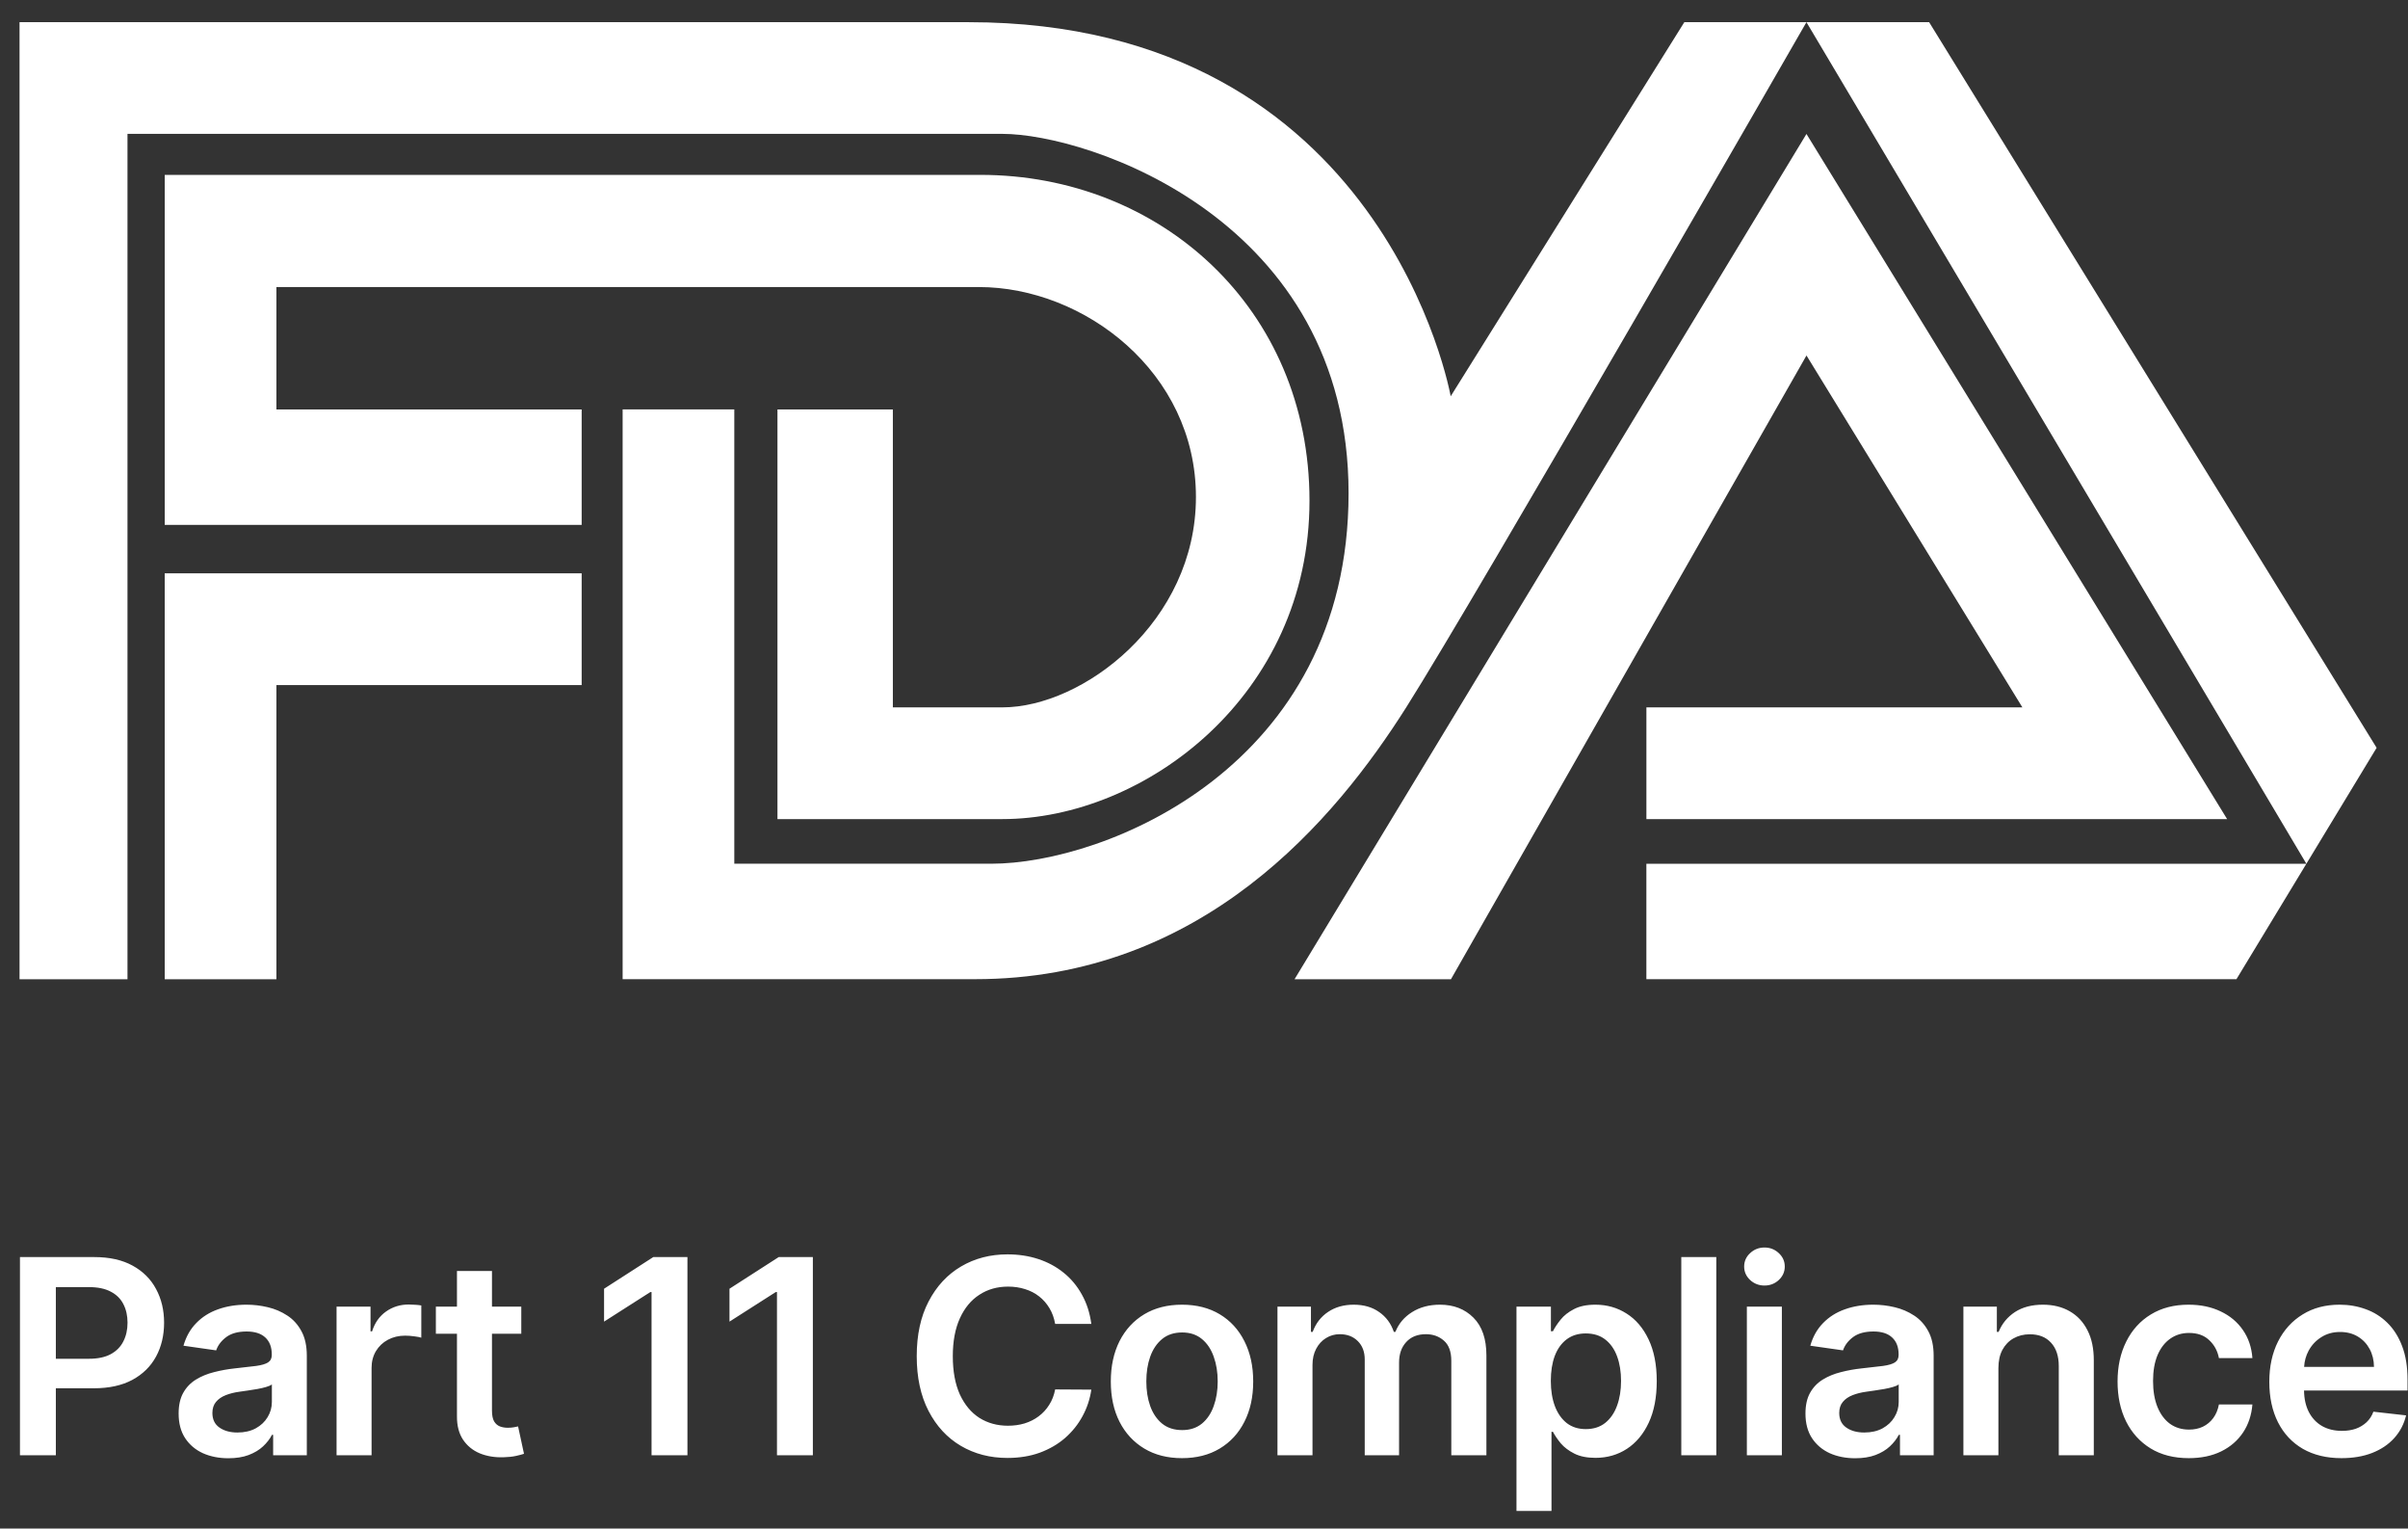 <svg width="104" height="66" viewBox="0 0 104 66" fill="none" xmlns="http://www.w3.org/2000/svg">
<rect x="0" y="0" width="104" height="66" fill="#333333" stroke="none"/>
<path fill-rule="evenodd" clip-rule="evenodd" d="M0.844 42.281H5.506L5.506 42.277V5.78H43.291C46.989 5.78 58.244 9.478 58.244 21.296C58.244 33.114 47.715 37.294 42.808 37.294H31.714V17.678H26.891V42.279H42.114C51.942 42.279 57.681 35.365 60.735 30.541C63.783 25.729 77.951 1.077 78.019 0.958H78.02L99.611 37.295H71.106V42.279H96.591L102.645 32.289L83.318 0.958H78.02L78.02 0.958C78.02 0.958 78.02 0.958 78.019 0.958H72.745L62.654 17.111C62.654 17.111 59.817 0.958 41.836 0.958H0.844V42.281ZM7.114 24.756V42.281L7.114 42.281H11.938V29.579H25.122V24.756H7.114ZM25.122 22.665V22.665L25.123 22.665H25.122ZM25.122 22.665V17.681H11.938V12.394H42.276C46.823 12.394 51.652 16.073 51.652 21.459C51.652 26.845 46.771 30.543 43.291 30.543H38.562V17.681H33.578V35.367H43.291C49.444 35.367 56.556 30.027 56.556 21.62C56.556 13.293 50.087 7.551 42.352 7.551H7.115V22.665H25.122ZM78.02 5.784L55.911 42.281L55.913 42.281H62.666L78.021 15.349L87.346 30.544H71.107V35.367H96.188L78.02 5.784ZM0.862 54.278V62.834H2.412V59.943H4.05C4.71 59.943 5.265 59.822 5.716 59.58C6.168 59.335 6.509 58.999 6.74 58.573C6.971 58.147 7.087 57.66 7.087 57.111C7.087 56.568 6.971 56.083 6.74 55.657C6.512 55.228 6.173 54.891 5.725 54.646C5.279 54.401 4.728 54.278 4.07 54.278H0.862ZM2.412 58.669H3.841C4.225 58.669 4.54 58.602 4.785 58.469C5.03 58.335 5.211 58.151 5.328 57.917C5.448 57.683 5.508 57.414 5.508 57.111C5.508 56.807 5.448 56.54 5.328 56.309C5.211 56.078 5.029 55.898 4.781 55.77C4.536 55.639 4.219 55.574 3.832 55.574H2.412V58.669ZM8.764 62.747C9.09 62.892 9.456 62.964 9.863 62.964C10.197 62.964 10.488 62.918 10.736 62.826C10.986 62.731 11.194 62.607 11.358 62.454C11.525 62.298 11.655 62.131 11.747 61.953H11.797V62.834H13.251V58.54C13.251 58.114 13.173 57.758 13.017 57.474C12.864 57.19 12.66 56.966 12.407 56.802C12.153 56.635 11.873 56.515 11.567 56.443C11.261 56.37 10.953 56.334 10.644 56.334C10.195 56.334 9.786 56.401 9.415 56.534C9.045 56.665 8.732 56.863 8.476 57.128C8.219 57.389 8.036 57.715 7.924 58.105L9.336 58.306C9.411 58.086 9.556 57.895 9.771 57.733C9.988 57.572 10.282 57.491 10.652 57.491C11.003 57.491 11.272 57.577 11.459 57.75C11.645 57.923 11.738 58.166 11.738 58.481V58.506C11.738 58.651 11.684 58.758 11.575 58.828C11.47 58.895 11.3 58.945 11.066 58.978C10.832 59.009 10.527 59.044 10.151 59.083C9.839 59.116 9.537 59.17 9.244 59.246C8.955 59.318 8.694 59.425 8.463 59.567C8.232 59.709 8.049 59.899 7.916 60.136C7.782 60.372 7.715 60.672 7.715 61.034C7.715 61.454 7.808 61.808 7.995 62.095C8.185 62.382 8.441 62.599 8.764 62.747ZM11.045 61.673C10.822 61.793 10.559 61.853 10.255 61.853C9.941 61.853 9.682 61.782 9.478 61.639C9.275 61.498 9.173 61.287 9.173 61.009C9.173 60.814 9.225 60.655 9.328 60.532C9.431 60.407 9.572 60.31 9.75 60.24C9.928 60.17 10.13 60.12 10.355 60.09C10.456 60.076 10.574 60.059 10.711 60.039C10.847 60.02 10.985 59.998 11.124 59.973C11.263 59.948 11.389 59.918 11.5 59.885C11.614 59.852 11.695 59.815 11.742 59.776V60.532C11.742 60.769 11.681 60.988 11.559 61.188C11.439 61.389 11.268 61.55 11.045 61.673ZM14.536 56.417V62.834H16.048V59.062C16.048 58.789 16.111 58.548 16.236 58.339C16.362 58.13 16.533 57.967 16.75 57.85C16.97 57.731 17.218 57.671 17.494 57.671C17.622 57.671 17.754 57.68 17.891 57.7C18.03 57.717 18.132 57.736 18.196 57.758V56.367C18.126 56.353 18.038 56.344 17.933 56.338C17.829 56.33 17.736 56.326 17.653 56.326C17.285 56.326 16.958 56.427 16.671 56.63C16.387 56.831 16.186 57.116 16.069 57.487H16.003V56.417H14.536ZM22.514 57.587V56.417H21.248V54.88H19.736V56.417H18.825V57.587H19.736V61.155C19.733 61.556 19.82 61.89 19.995 62.158C20.173 62.425 20.414 62.623 20.718 62.751C21.021 62.876 21.363 62.933 21.741 62.922C21.956 62.916 22.137 62.897 22.284 62.864C22.435 62.83 22.55 62.8 22.631 62.772L22.376 61.59C22.334 61.6 22.273 61.613 22.192 61.627C22.114 61.641 22.028 61.648 21.933 61.648C21.808 61.648 21.694 61.629 21.591 61.59C21.488 61.55 21.404 61.478 21.34 61.372C21.279 61.264 21.248 61.108 21.248 60.904V57.587H22.514ZM29.69 62.834V54.278H28.215L26.089 55.645V57.065L28.09 55.787H28.14V62.834H29.69ZM35.107 62.834V54.278H33.632L31.506 55.645V57.065L33.507 55.787H33.557V62.834H35.107ZM45.572 57.165H47.134C47.07 56.689 46.933 56.266 46.724 55.895C46.518 55.522 46.255 55.207 45.935 54.951C45.615 54.692 45.25 54.496 44.84 54.362C44.431 54.228 43.988 54.161 43.512 54.161C42.765 54.161 42.097 54.336 41.507 54.684C40.916 55.032 40.45 55.535 40.107 56.192C39.764 56.846 39.593 57.635 39.593 58.556C39.593 59.475 39.763 60.264 40.103 60.921C40.443 61.578 40.908 62.081 41.498 62.429C42.089 62.777 42.76 62.951 43.512 62.951C44.022 62.951 44.485 62.876 44.903 62.726C45.321 62.572 45.686 62.361 45.998 62.091C46.31 61.818 46.562 61.503 46.754 61.147C46.949 60.79 47.075 60.408 47.134 60.002L45.572 59.993C45.524 60.244 45.438 60.467 45.312 60.662C45.19 60.857 45.038 61.021 44.857 61.155C44.679 61.289 44.477 61.39 44.251 61.46C44.028 61.527 43.789 61.56 43.533 61.56C43.07 61.56 42.66 61.447 42.3 61.222C41.944 60.993 41.663 60.656 41.456 60.211C41.253 59.762 41.151 59.211 41.151 58.556C41.151 57.913 41.253 57.369 41.456 56.923C41.66 56.474 41.941 56.135 42.3 55.904C42.66 55.669 43.072 55.553 43.537 55.553C43.799 55.553 44.042 55.589 44.268 55.661C44.496 55.731 44.7 55.835 44.878 55.975C45.056 56.114 45.205 56.284 45.325 56.484C45.445 56.682 45.527 56.909 45.572 57.165ZM49.421 62.546C49.88 62.822 50.423 62.96 51.05 62.96C51.677 62.96 52.22 62.822 52.679 62.546C53.139 62.27 53.494 61.885 53.745 61.389C53.998 60.893 54.125 60.314 54.125 59.651C54.125 58.988 53.998 58.407 53.745 57.909C53.494 57.41 53.139 57.023 52.679 56.747C52.22 56.472 51.677 56.334 51.05 56.334C50.423 56.334 49.88 56.472 49.421 56.747C48.961 57.023 48.605 57.41 48.351 57.909C48.101 58.407 47.975 58.988 47.975 59.651C47.975 60.314 48.101 60.893 48.351 61.389C48.605 61.885 48.961 62.27 49.421 62.546ZM51.911 61.468C51.682 61.655 51.398 61.748 51.059 61.748C50.71 61.748 50.421 61.655 50.19 61.468C49.961 61.279 49.79 61.026 49.676 60.708C49.564 60.39 49.509 60.037 49.509 59.647C49.509 59.254 49.564 58.899 49.676 58.581C49.79 58.261 49.961 58.006 50.19 57.817C50.421 57.627 50.71 57.533 51.059 57.533C51.398 57.533 51.682 57.627 51.911 57.817C52.139 58.006 52.309 58.261 52.42 58.581C52.535 58.899 52.592 59.254 52.592 59.647C52.592 60.037 52.535 60.39 52.42 60.708C52.309 61.026 52.139 61.279 51.911 61.468ZM55.173 56.417V62.834H56.686V58.932C56.686 58.668 56.739 58.437 56.844 58.239C56.95 58.038 57.092 57.884 57.27 57.775C57.449 57.664 57.647 57.608 57.864 57.608C58.184 57.608 58.443 57.707 58.641 57.905C58.841 58.102 58.942 58.367 58.942 58.699V62.834H60.425V58.832C60.425 58.47 60.526 58.176 60.73 57.951C60.936 57.722 61.221 57.608 61.586 57.608C61.892 57.608 62.151 57.701 62.363 57.888C62.575 58.072 62.681 58.363 62.681 58.761V62.834H64.197V58.527C64.197 57.811 64.011 57.267 63.637 56.894C63.264 56.52 62.782 56.334 62.192 56.334C61.727 56.334 61.324 56.441 60.984 56.656C60.647 56.867 60.408 57.151 60.266 57.508H60.199C60.077 57.146 59.865 56.86 59.564 56.651C59.266 56.44 58.9 56.334 58.465 56.334C58.036 56.334 57.667 56.438 57.358 56.647C57.049 56.853 56.828 57.14 56.694 57.508H56.619V56.417H55.173ZM65.496 56.417V65.241H67.008V61.823H67.071C67.152 61.979 67.265 62.145 67.409 62.321C67.557 62.493 67.752 62.641 67.994 62.763C68.237 62.886 68.542 62.947 68.909 62.947C69.413 62.947 69.865 62.818 70.263 62.559C70.661 62.3 70.976 61.924 71.207 61.431C71.438 60.938 71.554 60.339 71.554 59.634C71.554 58.921 71.435 58.32 71.199 57.829C70.965 57.337 70.647 56.965 70.246 56.714C69.848 56.461 69.401 56.334 68.905 56.334C68.529 56.334 68.22 56.398 67.978 56.526C67.735 56.651 67.543 56.803 67.401 56.981C67.259 57.157 67.149 57.323 67.071 57.479H66.983V56.417H65.496ZM67.155 60.716C67.038 60.404 66.979 60.041 66.979 59.626C66.979 59.211 67.036 58.85 67.15 58.544C67.267 58.237 67.439 57.999 67.664 57.829C67.89 57.66 68.164 57.575 68.487 57.575C68.824 57.575 69.106 57.662 69.331 57.838C69.557 58.013 69.727 58.256 69.841 58.565C69.955 58.874 70.012 59.228 70.012 59.626C70.012 60.027 69.954 60.385 69.837 60.7C69.723 61.011 69.553 61.258 69.327 61.439C69.102 61.617 68.822 61.706 68.487 61.706C68.167 61.706 67.894 61.62 67.668 61.447C67.446 61.272 67.274 61.028 67.155 60.716ZM74.126 62.834V54.278H72.614V62.834H74.126ZM76.958 56.417H75.446V62.834H76.958V56.417ZM75.588 55.269C75.76 55.427 75.966 55.507 76.206 55.507C76.448 55.507 76.654 55.427 76.824 55.269C76.997 55.107 77.083 54.913 77.083 54.688C77.083 54.459 76.997 54.266 76.824 54.107C76.654 53.946 76.448 53.865 76.206 53.865C75.966 53.865 75.76 53.946 75.588 54.107C75.415 54.266 75.329 54.459 75.329 54.688C75.329 54.913 75.415 55.107 75.588 55.269ZM79.026 62.747C79.352 62.892 79.718 62.964 80.124 62.964C80.459 62.964 80.75 62.918 80.998 62.826C81.248 62.731 81.456 62.607 81.62 62.454C81.787 62.298 81.917 62.131 82.009 61.953H82.059V62.834H83.513V58.54C83.513 58.114 83.435 57.758 83.279 57.474C83.126 57.19 82.922 56.966 82.669 56.802C82.415 56.635 82.135 56.515 81.829 56.443C81.523 56.37 81.215 56.334 80.906 56.334C80.457 56.334 80.048 56.401 79.677 56.534C79.307 56.665 78.994 56.863 78.737 57.128C78.481 57.389 78.297 57.715 78.186 58.105L79.598 58.306C79.673 58.086 79.818 57.895 80.032 57.733C80.25 57.572 80.544 57.491 80.914 57.491C81.265 57.491 81.534 57.577 81.72 57.75C81.907 57.923 82 58.166 82 58.481V58.506C82 58.651 81.946 58.758 81.837 58.828C81.731 58.895 81.562 58.945 81.328 58.978C81.094 59.009 80.789 59.044 80.413 59.083C80.101 59.116 79.799 59.17 79.506 59.246C79.217 59.318 78.956 59.425 78.725 59.567C78.494 59.709 78.311 59.899 78.178 60.136C78.044 60.372 77.977 60.672 77.977 61.034C77.977 61.454 78.07 61.808 78.257 62.095C78.447 62.382 78.703 62.599 79.026 62.747ZM81.307 61.673C81.084 61.793 80.821 61.853 80.517 61.853C80.203 61.853 79.943 61.782 79.74 61.639C79.537 61.498 79.435 61.287 79.435 61.009C79.435 60.814 79.487 60.655 79.59 60.532C79.693 60.407 79.833 60.31 80.012 60.24C80.19 60.17 80.392 60.12 80.617 60.09C80.718 60.076 80.836 60.059 80.973 60.039C81.109 60.02 81.247 59.998 81.386 59.973C81.525 59.948 81.651 59.918 81.762 59.885C81.876 59.852 81.957 59.815 82.004 59.776V60.532C82.004 60.769 81.943 60.988 81.82 61.188C81.701 61.389 81.529 61.55 81.307 61.673ZM86.31 62.834V59.074C86.31 58.765 86.367 58.502 86.482 58.285C86.599 58.068 86.759 57.902 86.962 57.788C87.168 57.671 87.403 57.612 87.668 57.612C88.058 57.612 88.363 57.733 88.583 57.976C88.806 58.218 88.917 58.554 88.917 58.983V62.834H90.43V58.749C90.432 58.236 90.342 57.8 90.158 57.441C89.977 57.082 89.721 56.807 89.389 56.618C89.061 56.429 88.675 56.334 88.232 56.334C87.753 56.334 87.35 56.44 87.025 56.651C86.702 56.863 86.466 57.149 86.319 57.508H86.243V56.417H84.798V62.834H86.31ZM92.88 62.538C93.34 62.819 93.89 62.96 94.531 62.96C95.068 62.96 95.536 62.862 95.934 62.667C96.333 62.47 96.647 62.197 96.879 61.849C97.11 61.498 97.243 61.095 97.28 60.641H95.834C95.79 60.872 95.707 61.069 95.588 61.23C95.468 61.392 95.319 61.516 95.141 61.602C94.965 61.686 94.766 61.727 94.543 61.727C94.228 61.727 93.954 61.644 93.72 61.477C93.489 61.307 93.309 61.066 93.181 60.754C93.053 60.439 92.989 60.063 92.989 59.626C92.989 59.194 93.053 58.824 93.181 58.515C93.312 58.206 93.495 57.969 93.728 57.804C93.963 57.637 94.234 57.554 94.543 57.554C94.908 57.554 95.199 57.658 95.416 57.867C95.636 58.073 95.776 58.331 95.834 58.64H97.28C97.246 58.178 97.11 57.774 96.87 57.428C96.631 57.08 96.309 56.812 95.905 56.622C95.504 56.43 95.043 56.334 94.522 56.334C93.896 56.334 93.353 56.474 92.893 56.756C92.436 57.034 92.082 57.424 91.832 57.925C91.581 58.424 91.456 58.999 91.456 59.651C91.456 60.3 91.578 60.874 91.823 61.372C92.071 61.868 92.424 62.256 92.88 62.538ZM99.46 62.559C99.928 62.826 100.484 62.96 101.127 62.96C101.626 62.96 102.068 62.885 102.455 62.734C102.843 62.581 103.16 62.366 103.408 62.091C103.659 61.812 103.828 61.486 103.918 61.113L102.506 60.954C102.439 61.136 102.34 61.287 102.209 61.41C102.078 61.532 101.923 61.626 101.745 61.69C101.567 61.751 101.368 61.782 101.148 61.782C100.819 61.782 100.532 61.712 100.287 61.573C100.042 61.431 99.851 61.227 99.715 60.963C99.583 60.704 99.515 60.397 99.51 60.039H103.98V59.576C103.98 59.013 103.902 58.529 103.746 58.122C103.59 57.712 103.376 57.376 103.103 57.111C102.833 56.846 102.521 56.651 102.167 56.526C101.816 56.398 101.443 56.334 101.048 56.334C100.435 56.334 99.901 56.474 99.448 56.756C98.994 57.034 98.64 57.424 98.386 57.925C98.136 58.424 98.01 59.003 98.01 59.663C98.01 60.335 98.136 60.918 98.386 61.414C98.637 61.907 98.995 62.288 99.46 62.559ZM99.513 59.02C99.528 58.769 99.592 58.536 99.707 58.322C99.837 58.08 100.02 57.885 100.254 57.737C100.488 57.587 100.759 57.512 101.068 57.512C101.358 57.512 101.612 57.577 101.829 57.708C102.049 57.839 102.22 58.019 102.343 58.247C102.465 58.473 102.528 58.73 102.531 59.02H99.513Z" fill="white"/>
</svg>
